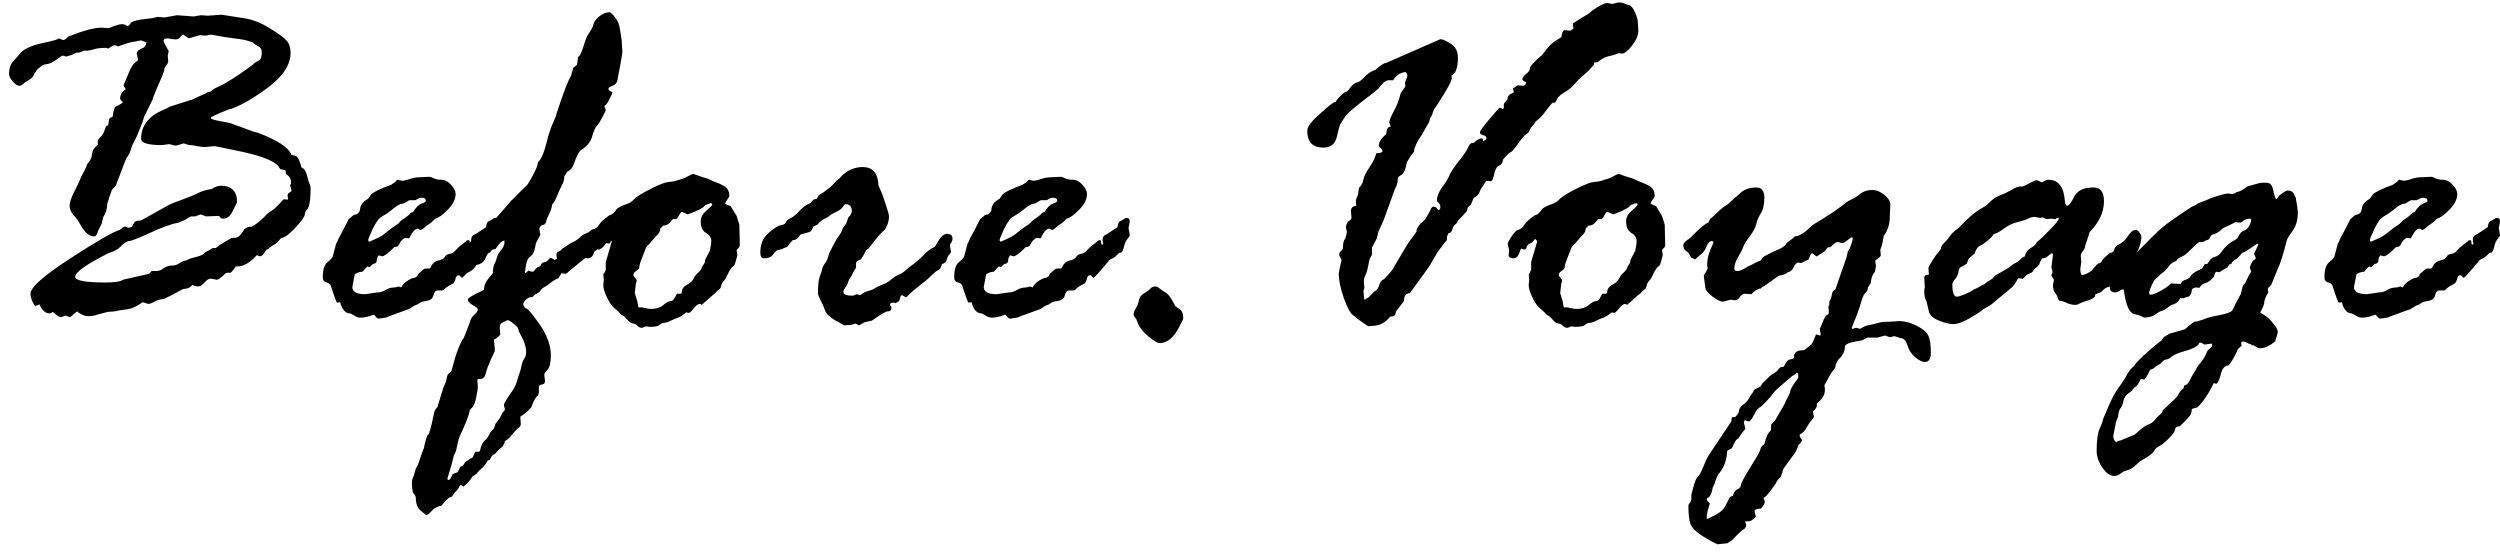 <svg width="143" height="32" viewBox="0 0 143 32" fill="none" xmlns="http://www.w3.org/2000/svg">
<path d="M13.533 15.245H13.477C13.477 15.283 13.384 15.402 13.198 15.602H12.988L12.905 15.63C12.663 15.877 12.49 16.001 12.388 16.001L12.109 15.944H12.053C11.932 15.944 11.811 16.02 11.69 16.172C11.569 16.315 11.438 16.386 11.299 16.386C11.243 16.386 11.14 16.358 10.991 16.3C10.88 16.453 10.707 16.529 10.475 16.529L9.706 16.942C9.613 16.98 9.534 17.018 9.469 17.056C9.413 17.094 9.325 17.118 9.204 17.128C9.083 17.137 8.952 17.185 8.813 17.27C8.673 17.346 8.561 17.384 8.477 17.384L8.156 17.285C7.849 17.522 7.537 17.66 7.22 17.698C6.913 17.736 6.69 17.774 6.55 17.812L6.159 17.841L5.558 17.998C5.419 18.055 5.256 18.083 5.07 18.083C4.837 18.083 4.618 17.993 4.413 17.812C4.301 17.888 4.185 17.988 4.064 18.112L3.98 18.14C3.962 18.14 3.924 18.126 3.869 18.098C3.813 18.069 3.766 18.055 3.729 18.055C3.71 18.055 3.673 18.069 3.617 18.098C3.571 18.126 3.519 18.14 3.463 18.14C3.398 18.14 3.249 18.04 3.017 17.841C2.951 17.898 2.891 17.926 2.835 17.926C2.593 17.926 2.402 17.755 2.262 17.413L2.025 17.498C1.988 17.498 1.932 17.418 1.857 17.256C1.783 17.085 1.746 16.933 1.746 16.8C1.746 16.438 2.5 15.768 4.008 14.789C5.517 13.81 6.462 13.263 6.843 13.149L6.983 13.049C7.039 12.992 7.099 12.963 7.165 12.963C7.183 12.963 7.23 12.982 7.304 13.021H7.388C7.5 13.021 7.579 12.954 7.625 12.821C7.672 12.688 7.784 12.621 7.961 12.621L8.1 12.593L9.678 11.708C9.753 11.67 10.009 11.571 10.447 11.409C10.884 11.247 11.182 11.124 11.34 11.038C11.508 10.943 11.764 10.867 12.109 10.81L12.248 10.724C12.397 10.658 12.523 10.625 12.625 10.625C13.249 10.625 13.561 10.938 13.561 11.566L13.338 12.022C13.198 12.345 13.007 12.507 12.765 12.507C12.691 12.507 12.635 12.483 12.597 12.436C12.56 12.379 12.528 12.35 12.5 12.35L11.787 12.379L11.48 12.265C11.471 12.274 11.364 12.312 11.159 12.379H10.935C10.898 12.379 10.773 12.45 10.558 12.593L10.195 12.735C9.795 12.811 9.245 13.011 8.547 13.334C7.849 13.658 7.444 13.81 7.332 13.791C7.155 13.867 7.006 13.976 6.885 14.119C6.764 14.252 6.531 14.375 6.187 14.489C4.93 15.126 4.301 15.573 4.301 15.83C4.301 16.049 4.879 16.158 6.033 16.158C6.573 16.158 6.908 16.106 7.039 16.001L8.533 15.659L8.673 15.502H8.966C9.087 15.502 9.218 15.45 9.357 15.345C9.497 15.241 9.669 15.188 9.874 15.188C10.004 15.188 10.13 15.145 10.251 15.06C10.381 14.974 10.489 14.927 10.572 14.917C10.656 14.898 10.726 14.87 10.782 14.832C10.847 14.794 11.005 14.746 11.257 14.689C11.508 14.623 11.666 14.537 11.732 14.432L11.899 14.347C11.955 14.309 12.043 14.256 12.164 14.19H12.332C12.351 14.19 12.439 14.123 12.597 13.99L13.254 13.605H13.421C13.608 13.605 13.789 13.444 13.966 13.12C14.078 13.016 14.222 12.963 14.399 12.963C14.669 12.83 14.972 12.578 15.307 12.208L15.684 11.951C15.907 11.742 16.08 11.566 16.201 11.423C16.219 11.423 16.229 11.414 16.229 11.395L16.452 11.423L16.48 11.338C16.48 11.319 16.471 11.285 16.452 11.238V11.181C16.452 11.105 16.489 11.048 16.564 11.01C16.638 10.972 16.675 10.934 16.675 10.896L16.592 10.596C16.629 10.558 16.648 10.501 16.648 10.425C16.648 10.235 16.555 10.078 16.368 9.954L16.34 9.869V9.755C16.247 9.717 16.14 9.688 16.019 9.669C15.945 9.46 15.698 9.27 15.279 9.099C14.869 8.927 14.264 8.761 13.463 8.599L12.276 8.357L11.704 8.414C11.61 8.414 11.471 8.395 11.285 8.357C11.108 8.319 10.977 8.3 10.893 8.3C10.81 8.3 10.679 8.267 10.502 8.2C10.251 8.286 10.088 8.329 10.014 8.329L9.678 8.243L9.273 8.3C8.473 8.3 8.072 8.181 8.072 7.943C8.072 7.192 8.501 6.636 9.357 6.275C9.469 6.237 9.585 6.18 9.706 6.104L10.824 5.747C10.917 5.728 11.047 5.676 11.215 5.59C11.392 5.505 11.555 5.433 11.704 5.376L11.899 5.262L12.053 5.234C12.127 5.139 12.281 5.044 12.514 4.949C12.756 4.844 13.142 4.616 13.673 4.264C14.204 3.903 14.502 3.679 14.567 3.594C14.623 3.556 14.702 3.513 14.804 3.465C14.916 3.418 14.972 3.256 14.972 2.981C14.972 2.8 14.874 2.672 14.678 2.596L14.511 2.481C14.492 2.443 14.446 2.415 14.371 2.396C14.306 2.377 14.231 2.353 14.148 2.325C14.073 2.287 13.654 2.22 12.891 2.125L12.081 1.982L11.759 2.039L11.424 2.011L10.796 2.196L10.53 2.011C10.53 1.992 10.512 1.982 10.475 1.982C10.437 1.982 10.381 2.03 10.307 2.125C10.232 2.21 10.153 2.253 10.069 2.253C9.921 2.253 9.772 2.234 9.623 2.196H9.567C9.427 2.196 9.357 2.244 9.357 2.339C9.357 2.396 9.455 2.591 9.651 2.924L9.595 3.18L9.623 3.508C9.623 3.584 9.553 3.708 9.413 3.879L9.385 4.064C9.329 4.236 9.208 4.526 9.022 4.934C8.845 5.343 8.747 5.595 8.729 5.69L8.24 6.688L8.156 6.974C7.942 7.535 7.788 7.896 7.695 8.058C7.602 8.219 7.532 8.386 7.486 8.557C7.439 8.728 7.351 8.894 7.22 9.056L6.62 10.625C6.573 10.691 6.503 10.762 6.41 10.838C6.308 11.095 6.215 11.376 6.131 11.68C6.131 11.956 6.052 12.208 5.894 12.436L5.838 12.707C5.838 12.745 5.8 12.835 5.726 12.978C5.652 13.111 5.596 13.234 5.558 13.348C5.521 13.463 5.465 13.52 5.391 13.52C5.121 13.52 4.879 13.334 4.665 12.963C4.45 12.583 4.301 12.369 4.218 12.322C4.059 12.132 3.98 11.946 3.98 11.765C3.98 11.594 4.064 11.338 4.232 10.995C4.409 10.653 4.52 10.42 4.567 10.297C4.613 10.173 4.674 10.045 4.748 9.912C4.832 9.769 4.893 9.645 4.93 9.541C4.967 9.427 5.004 9.351 5.042 9.313C5.172 9.179 5.247 9.013 5.265 8.813C5.284 8.604 5.4 8.424 5.614 8.271C5.596 8.224 5.586 8.172 5.586 8.115C5.586 8.039 5.642 7.943 5.754 7.829C5.866 7.715 5.936 7.606 5.963 7.501C6.001 7.387 6.038 7.292 6.075 7.216L6.187 7.159C6.206 7.083 6.219 6.993 6.229 6.888C6.238 6.774 6.308 6.707 6.438 6.688C6.485 6.308 6.559 6.104 6.662 6.075C6.773 6.037 6.899 5.961 7.039 5.847C6.927 5.761 6.871 5.69 6.871 5.633C6.871 5.424 6.978 5.248 7.192 5.105C7.174 5.058 7.146 5.015 7.109 4.977C7.081 4.93 7.067 4.896 7.067 4.877L7.402 4.079C7.504 3.812 7.663 3.603 7.877 3.451H7.905L7.821 3.066C7.821 2.933 7.961 2.814 8.24 2.71C8.342 2.596 8.384 2.491 8.366 2.396H8.296L8.072 2.31L7.458 2.424C7.29 2.462 7.057 2.538 6.76 2.653L6.592 2.596H6.522C6.485 2.596 6.41 2.634 6.299 2.71L6.187 2.781C6.131 2.752 6.075 2.738 6.019 2.738C5.74 2.738 5.503 2.771 5.307 2.838C5.121 2.895 4.958 2.914 4.818 2.895C4.762 2.924 4.665 2.962 4.525 3.009H4.385C4.367 3.009 4.32 3.033 4.246 3.08C4.18 3.118 4.027 3.171 3.785 3.237C3.673 3.199 3.608 3.18 3.589 3.18C3.552 3.18 3.426 3.261 3.212 3.423C2.998 3.575 2.826 3.656 2.695 3.665C2.565 3.675 2.463 3.708 2.388 3.765C2.323 3.822 2.234 3.893 2.123 3.979L1.955 4.236C1.918 4.369 1.815 4.483 1.648 4.578C1.49 4.663 1.378 4.739 1.313 4.806C1.248 4.873 1.182 4.906 1.117 4.906C1.005 4.906 0.875 4.825 0.726 4.663C0.586 4.492 0.517 4.35 0.517 4.236C0.517 3.922 0.596 3.679 0.754 3.508C0.922 3.328 1.085 3.142 1.243 2.952C1.522 2.733 1.913 2.572 2.416 2.467C2.928 2.363 3.231 2.282 3.324 2.225C3.324 2.206 3.333 2.196 3.352 2.196L3.589 2.282C3.645 2.32 3.747 2.258 3.896 2.096C4.753 1.754 5.382 1.583 5.782 1.583H5.838L6.215 1.611L6.508 1.497C6.713 1.421 6.867 1.383 6.969 1.383C7.081 1.383 7.155 1.402 7.192 1.44C7.23 1.469 7.267 1.483 7.304 1.483C7.36 1.483 7.425 1.417 7.5 1.283C7.677 1.188 7.919 1.127 8.226 1.098C8.543 1.07 8.799 1.027 8.994 0.97H9.078L9.413 0.998L10.125 0.87L11.075 0.941L11.508 0.87L11.871 0.898L12.681 0.841L13.952 1.041C14.427 1.108 14.916 1.298 15.419 1.611C15.921 1.916 16.247 2.153 16.396 2.325C16.545 2.486 16.62 2.724 16.62 3.038C16.62 3.722 16.159 4.402 15.237 5.077C14.315 5.742 13.584 6.142 13.044 6.275C12.383 6.532 12.053 6.688 12.053 6.746C12.053 6.803 12.234 6.864 12.597 6.931C12.96 6.988 13.193 7.04 13.296 7.088C13.398 7.135 13.487 7.169 13.561 7.188C13.636 7.207 13.817 7.273 14.106 7.387C14.394 7.501 14.604 7.568 14.734 7.587C15.851 8.005 16.499 8.428 16.675 8.856C16.703 8.866 16.778 8.885 16.899 8.913C17.02 8.932 17.136 9.156 17.248 9.584C17.406 9.612 17.532 9.845 17.625 10.282L17.681 10.453C17.737 10.568 17.765 10.667 17.765 10.753C17.765 11.514 17.681 11.941 17.514 12.036C17.476 12.075 17.448 12.16 17.43 12.293C17.411 12.417 17.23 12.664 16.885 13.035C16.55 13.396 16.294 13.586 16.117 13.605C16.07 13.624 15.991 13.705 15.88 13.848L15.74 13.962C15.591 14.038 15.488 14.104 15.432 14.161C15.386 14.218 15.339 14.252 15.293 14.261C15.246 14.271 15.186 14.342 15.111 14.475C15.037 14.599 14.948 14.661 14.846 14.661C14.827 14.642 14.781 14.623 14.706 14.604H14.678C14.306 15.031 13.924 15.245 13.533 15.245Z" fill="black"/>
<path d="M19.944 12.536L20.237 12.293C20.46 12.274 20.581 12.155 20.6 11.937C20.619 11.718 20.772 11.528 21.061 11.366L21.229 11.124C21.368 10.981 21.75 10.796 22.374 10.568C22.532 10.473 22.639 10.387 22.695 10.311C22.714 10.292 22.732 10.282 22.751 10.282L22.974 10.339C23.095 10.339 23.249 10.306 23.435 10.239C23.631 10.173 23.817 10.14 23.994 10.14L24.58 10.111C24.618 10.111 24.692 10.14 24.804 10.197C24.925 10.254 25.069 10.282 25.237 10.282C25.442 10.282 25.628 10.377 25.796 10.568C25.972 10.758 26.061 10.934 26.061 11.095C26.061 11.39 25.912 11.689 25.614 11.994C25.316 12.298 25.078 12.469 24.902 12.507C24.743 12.669 24.622 12.773 24.538 12.821C24.455 12.859 24.366 12.925 24.273 13.021C24.189 13.106 24.119 13.149 24.064 13.149C24.026 13.149 23.998 13.139 23.98 13.12C23.961 13.092 23.933 13.078 23.896 13.078C23.747 13.078 23.584 13.263 23.407 13.634L23.156 13.605C22.998 13.71 22.895 13.824 22.849 13.947C22.802 14.071 22.704 14.133 22.555 14.133C22.211 14.485 21.978 14.661 21.857 14.661C21.838 14.661 21.773 14.642 21.662 14.604C21.587 14.698 21.55 14.798 21.55 14.903C21.55 15.017 21.475 15.084 21.326 15.103L21.145 15.274L21.005 15.245L20.726 15.545C20.586 15.545 20.442 15.592 20.293 15.687C20.274 15.801 20.246 15.949 20.209 16.129C20.172 16.3 20.153 16.396 20.153 16.415C20.153 16.69 20.4 16.828 20.893 16.828L21.564 16.728C21.741 16.728 21.904 16.681 22.052 16.586C22.211 16.491 22.378 16.443 22.555 16.443C22.611 16.443 22.695 16.424 22.807 16.386L22.946 16.443C23.012 16.3 23.133 16.172 23.309 16.058C23.486 15.944 23.626 15.887 23.729 15.887L23.868 15.801C23.905 15.687 23.961 15.611 24.036 15.573L24.148 15.473C24.222 15.397 24.292 15.359 24.357 15.359H24.552L24.608 15.331C24.72 15.084 24.874 14.941 25.069 14.903C25.274 14.855 25.4 14.784 25.446 14.689C25.502 14.594 25.595 14.537 25.726 14.518C25.856 14.499 25.963 14.437 26.047 14.332C26.14 14.218 26.252 14.114 26.382 14.019C26.512 13.924 26.601 13.852 26.647 13.805C26.703 13.757 26.75 13.733 26.787 13.733C26.843 13.733 26.871 13.776 26.871 13.862C26.871 13.947 26.89 13.99 26.927 13.99C26.964 13.99 26.983 13.971 26.983 13.933C26.983 13.895 26.973 13.848 26.955 13.791V13.691C26.955 13.548 27.029 13.453 27.178 13.405L27.807 12.992C27.825 12.792 27.876 12.678 27.96 12.65C28.053 12.612 28.123 12.574 28.17 12.536C28.216 12.488 28.267 12.464 28.323 12.464C28.444 12.464 28.505 12.536 28.505 12.678L28.435 13.049L28.505 13.434C28.505 13.491 28.458 13.572 28.365 13.677C28.282 13.772 28.216 13.924 28.17 14.133C28.123 14.332 28.063 14.442 27.988 14.461H27.904C27.737 14.642 27.602 14.751 27.499 14.789C27.406 14.817 27.332 14.874 27.276 14.96L26.801 15.516C26.708 15.611 26.629 15.697 26.564 15.773C26.498 15.849 26.447 15.887 26.41 15.887L26.298 15.773C26.298 15.754 26.28 15.744 26.242 15.744C26.149 15.744 26.089 15.801 26.061 15.915C26.042 16.03 25.996 16.129 25.921 16.215C25.642 16.348 25.46 16.472 25.377 16.586L25.293 16.614H25.041C24.92 16.614 24.837 16.709 24.79 16.899C24.743 17.08 24.608 17.185 24.385 17.213C24.171 17.242 24.017 17.299 23.924 17.384C23.905 17.403 23.863 17.422 23.798 17.441C23.733 17.46 23.603 17.537 23.407 17.67L22.234 18.098C22.141 18.145 22.081 18.169 22.052 18.169L21.662 18.226C21.606 18.226 21.55 18.188 21.494 18.112C21.438 18.036 21.401 17.998 21.382 17.998L21.131 18.083C20.945 18.14 20.768 18.169 20.6 18.169C20.507 18.169 20.404 18.136 20.293 18.069C20.181 18.002 20.093 17.955 20.027 17.926C19.757 17.926 19.567 17.712 19.455 17.285L19.287 17.313C19.25 17.313 19.124 16.976 18.91 16.3C18.854 16.224 18.766 16.172 18.645 16.144C18.524 16.106 18.463 16.011 18.463 15.858C18.463 15.431 18.552 15.145 18.729 15.003C18.915 14.851 19.017 14.737 19.036 14.661L19.231 13.919C19.269 13.89 19.315 13.795 19.371 13.634L19.692 13.035C19.73 12.968 19.813 12.802 19.944 12.536ZM22.89 11.68L22.723 11.765C22.686 11.784 22.574 11.87 22.388 12.022C22.211 12.165 22.034 12.284 21.857 12.379C21.689 12.464 21.512 12.697 21.326 13.078C21.149 13.458 21.061 13.677 21.061 13.733C21.061 13.791 21.089 13.819 21.145 13.819L21.62 13.605C21.797 13.52 21.959 13.41 22.108 13.277C22.267 13.144 22.49 12.982 22.779 12.792L22.89 12.678C22.909 12.64 22.993 12.574 23.142 12.479C23.3 12.374 23.417 12.274 23.491 12.179L23.631 12.122C23.789 11.865 23.947 11.708 24.106 11.651C24.273 11.594 24.357 11.537 24.357 11.48C24.357 11.366 24.268 11.309 24.092 11.309C24.017 11.309 23.905 11.357 23.756 11.452H23.435C23.398 11.452 23.296 11.509 23.128 11.623L22.89 11.68Z" fill="black"/>
<path d="M25.363 22.162L25.502 21.848L25.586 21.492C25.586 21.454 25.633 21.397 25.726 21.32C25.809 21.244 25.851 21.178 25.851 21.121C26.075 20.237 26.303 19.633 26.536 19.31L26.871 18.454C26.908 18.264 26.997 18.112 27.136 17.998C27.267 17.884 27.332 17.784 27.332 17.698C27.332 17.641 27.239 17.56 27.052 17.456C26.857 17.342 26.759 17.237 26.759 17.142C26.759 17.047 27.066 16.861 27.681 16.586C27.681 16.32 27.821 16.039 28.1 15.744C28.165 15.687 28.198 15.621 28.198 15.545C28.198 15.316 28.244 15.131 28.337 14.989L28.449 14.661C28.486 14.546 28.561 14.423 28.672 14.29C28.794 14.147 28.854 14.009 28.854 13.876V13.762C28.733 13.752 28.561 13.914 28.337 14.247C28.105 14.247 27.914 14.423 27.765 14.775C27.69 14.974 27.518 15.103 27.248 15.16C27.127 15.388 26.927 15.545 26.647 15.63C26.452 15.507 26.354 15.402 26.354 15.316L26.48 14.432C26.48 14.233 26.955 13.733 27.904 12.935C27.96 12.935 28.142 12.754 28.449 12.393L29.217 11.509C29.636 11.081 29.953 10.767 30.167 10.568C30.567 9.921 30.767 9.493 30.767 9.284C30.954 9.113 31.112 8.761 31.242 8.229C31.382 7.687 31.508 7.297 31.619 7.059C31.74 6.812 31.81 6.631 31.829 6.517C32.201 5.367 32.476 4.644 32.653 4.35L32.793 3.879L33.002 3.708C33.021 3.66 33.039 3.513 33.058 3.266C33.16 3.228 33.267 3.019 33.379 2.638C33.491 2.258 33.603 1.997 33.714 1.854C33.826 1.711 33.901 1.564 33.938 1.412C33.975 1.25 34.087 1.093 34.273 0.941C34.468 0.78 34.664 0.699 34.86 0.699C34.925 0.699 35.032 0.799 35.181 0.998C35.339 1.188 35.432 1.412 35.46 1.669C35.497 1.916 35.525 2.087 35.544 2.182C35.562 2.268 35.572 2.386 35.572 2.538L35.6 2.952C35.6 3.028 35.562 3.271 35.488 3.679C35.414 4.088 35.358 4.383 35.32 4.564C35.292 4.735 35.199 4.849 35.041 4.906C34.883 4.963 34.804 5.02 34.804 5.077C34.804 5.134 34.841 5.182 34.915 5.22C34.99 5.248 35.027 5.272 35.027 5.291C35.027 5.329 34.971 5.457 34.86 5.676C34.757 5.885 34.659 6.018 34.566 6.075C34.622 6.189 34.65 6.256 34.65 6.275C34.65 6.322 34.58 6.475 34.441 6.731C34.31 6.978 34.203 7.145 34.119 7.23C34.036 7.316 33.952 7.511 33.868 7.815C33.784 8.119 33.57 8.376 33.225 8.585C33.095 8.718 32.979 8.937 32.876 9.241C32.783 9.545 32.644 9.736 32.457 9.812L32.276 10.083V10.14C32.276 10.282 32.229 10.439 32.136 10.61C32.043 10.781 31.95 10.986 31.857 11.223C31.764 11.452 31.675 11.604 31.591 11.68C31.554 11.899 31.489 12.098 31.396 12.279C31.303 12.45 31.247 12.602 31.228 12.735L31.131 12.849C30.944 12.878 30.851 12.968 30.851 13.12L30.907 13.434C30.907 13.444 30.823 13.6 30.656 13.905L30.6 14.19C30.553 14.428 30.465 14.589 30.334 14.675C30.204 14.751 30.12 14.927 30.083 15.202L30.027 15.545C30.027 15.564 30.037 15.592 30.055 15.63C30.074 15.63 30.13 15.578 30.223 15.473C30.353 15.521 30.428 15.545 30.446 15.545C30.502 15.545 30.553 15.507 30.6 15.431C30.656 15.345 30.739 15.283 30.851 15.245L30.907 15.217C30.954 15.084 31.023 15.012 31.117 15.003C31.21 14.993 31.289 14.95 31.354 14.874C31.419 14.789 31.47 14.746 31.508 14.746C31.526 14.746 31.591 14.784 31.703 14.86H31.731L31.857 14.803L31.829 14.575C31.829 14.48 31.871 14.418 31.955 14.389C32.038 14.361 32.099 14.313 32.136 14.247L32.653 13.905C32.876 13.81 33.039 13.71 33.142 13.605C33.253 13.491 33.37 13.41 33.491 13.363C33.621 13.315 33.719 13.258 33.784 13.192C33.859 13.116 34.017 13.068 34.259 13.049C34.529 12.811 34.739 12.65 34.888 12.564L34.999 12.407C35.018 12.388 35.055 12.369 35.111 12.35C35.167 12.331 35.237 12.274 35.32 12.179C35.414 12.084 35.497 12.036 35.572 12.036C35.758 12.036 35.851 12.132 35.851 12.322C35.851 12.635 35.712 12.887 35.432 13.078L35.404 13.12C35.358 13.501 35.241 13.691 35.055 13.691C35.018 13.691 34.953 13.772 34.86 13.933C34.757 13.914 34.697 13.905 34.678 13.905C34.603 14.019 34.51 14.123 34.399 14.218H34.315C34.166 14.218 33.565 14.661 32.513 15.545C32.457 15.602 32.411 15.64 32.374 15.659L32.108 15.63C32.108 15.649 32.052 15.744 31.941 15.915C31.801 15.963 31.647 16.053 31.48 16.186C31.312 16.32 31.186 16.405 31.103 16.443C31.028 16.481 30.958 16.548 30.893 16.643C30.828 16.728 30.739 16.79 30.628 16.828L30.446 16.999H30.362C30.288 16.999 30.195 17.047 30.083 17.142C29.981 17.237 29.93 17.327 29.93 17.413C29.93 17.451 29.971 17.527 30.055 17.641C30.13 17.584 30.39 17.874 30.837 18.511C31.284 19.139 31.508 19.742 31.508 20.322C31.508 20.75 31.442 21.026 31.312 21.149C31.191 21.282 31.131 21.378 31.131 21.435C31.131 21.473 31.145 21.582 31.172 21.763V21.82C31.172 21.915 31.117 21.972 31.005 21.991C30.902 22.01 30.842 22.048 30.823 22.105V22.461L30.767 22.633C30.646 22.699 30.521 22.922 30.39 23.303C30.111 23.598 29.911 23.764 29.79 23.802L29.762 23.859L29.79 24.244C29.79 24.339 29.748 24.415 29.664 24.472C29.58 24.529 29.464 24.648 29.315 24.829C29.175 25.019 29.031 25.152 28.882 25.228C28.845 25.409 28.77 25.537 28.659 25.613C28.556 25.689 28.449 25.799 28.337 25.941L28.253 25.998C28.17 26.017 28.091 26.122 28.016 26.312L27.904 26.34C27.774 26.569 27.644 26.73 27.513 26.825C27.392 26.93 27.304 27.025 27.248 27.111L27.024 27.253C26.941 27.424 26.768 27.619 26.508 27.838C26.489 27.838 26.452 27.809 26.396 27.752H26.354C26.317 27.752 26.284 27.79 26.256 27.866C26.228 27.942 26.177 28.014 26.103 28.08C26.028 28.147 25.954 28.242 25.879 28.366L25.823 28.423C25.702 28.423 25.512 28.589 25.251 28.922C25.074 28.96 24.92 29.026 24.79 29.121C24.594 29.35 24.459 29.464 24.385 29.464C24.376 29.464 24.273 29.383 24.078 29.221C23.882 29.069 23.784 28.822 23.784 28.48C23.784 28.394 23.729 28.294 23.617 28.18C23.598 28.076 23.579 27.923 23.561 27.724V27.595C23.561 27.481 23.598 27.348 23.673 27.196L23.756 26.897C23.775 26.821 23.803 26.759 23.84 26.711C23.877 26.664 23.933 26.526 24.008 26.298C24.073 26.079 24.152 25.86 24.245 25.642L24.273 25.499C24.376 25.043 24.459 24.819 24.525 24.829C24.58 24.686 24.636 24.496 24.692 24.258C24.748 24.021 24.79 23.826 24.818 23.674C24.837 23.521 24.902 23.398 25.013 23.303L25.363 22.162ZM28.253 19.424L28.309 20.037C28.309 20.075 28.23 20.256 28.072 20.579C27.923 20.912 27.825 21.178 27.779 21.378C27.732 21.577 27.63 21.677 27.471 21.677H27.332C27.313 21.715 27.304 21.753 27.304 21.791L27.332 22.105C27.332 22.229 27.299 22.447 27.234 22.761C27.169 23.075 27.076 23.274 26.955 23.36L26.871 23.46C26.852 23.602 26.782 23.826 26.661 24.13C26.531 24.444 26.424 24.686 26.34 24.857C26.256 25.038 26.191 25.257 26.145 25.513C26.098 25.779 26.038 25.951 25.963 26.027C25.907 26.293 25.851 26.512 25.796 26.683C25.74 26.863 25.67 27.101 25.586 27.396C25.605 27.434 25.633 27.453 25.67 27.453C25.726 27.453 25.796 27.348 25.879 27.139C25.916 27.101 25.982 27.073 26.075 27.053C26.159 27.044 26.233 26.944 26.298 26.754L26.326 26.697C26.429 26.678 26.503 26.621 26.55 26.526C26.596 26.44 26.647 26.388 26.703 26.369C26.759 26.35 26.824 26.302 26.899 26.226L26.997 26.198C27.034 26.179 27.066 26.127 27.094 26.041C27.122 25.955 27.155 25.889 27.192 25.841H27.388L27.444 25.813C27.518 25.509 27.606 25.309 27.709 25.214C27.821 25.128 27.904 25.024 27.96 24.9C28.016 24.776 28.081 24.681 28.156 24.615C28.24 24.548 28.3 24.425 28.337 24.244C28.505 24.044 28.612 23.887 28.659 23.773C28.705 23.659 28.77 23.564 28.854 23.488L28.882 23.388L28.826 23.217V23.16C28.826 23.084 28.933 22.894 29.147 22.59C29.371 22.285 29.511 22.029 29.566 21.82C29.622 21.62 29.673 21.458 29.72 21.335C29.767 21.211 29.804 21.069 29.832 20.907C29.86 20.755 29.911 20.627 29.985 20.522C30.06 20.427 30.097 20.294 30.097 20.123C30.097 19.828 29.967 19.457 29.706 19.01C29.687 18.991 29.669 18.934 29.65 18.839C29.631 18.744 29.538 18.635 29.371 18.511C29.212 18.378 29.096 18.311 29.022 18.311L28.91 18.368C28.891 18.387 28.831 18.416 28.728 18.454C28.635 18.492 28.589 18.582 28.589 18.725V18.782L28.617 19.096C28.617 19.181 28.496 19.291 28.253 19.424Z" fill="black"/>
<path d="M40.795 16.857L40.139 17.441C40.102 17.403 40.064 17.384 40.027 17.384C39.934 17.384 39.818 17.47 39.678 17.641C39.548 17.812 39.455 17.898 39.399 17.898L39.259 17.869C39.026 18.05 38.859 18.154 38.756 18.183C38.654 18.212 38.528 18.264 38.379 18.34C38.239 18.416 38.109 18.459 37.988 18.468C37.876 18.478 37.783 18.52 37.709 18.597C37.634 18.663 37.453 18.696 37.164 18.696L36.941 18.668C36.819 18.725 36.74 18.753 36.703 18.753C36.629 18.753 36.55 18.715 36.466 18.639C36.382 18.554 36.289 18.506 36.186 18.497C36.093 18.487 35.995 18.421 35.893 18.297C35.791 18.174 35.693 18.088 35.6 18.04C35.516 17.993 35.446 17.926 35.39 17.841L35.195 17.67C35.036 17.555 34.883 17.346 34.734 17.042C34.585 16.738 34.51 16.5 34.51 16.329V16.272L34.538 16.001L34.51 15.687C34.548 15.649 34.594 15.569 34.65 15.445V14.989L34.985 13.848C35.004 13.8 34.967 13.738 34.873 13.662C34.78 13.805 34.687 13.89 34.594 13.919C34.501 13.947 34.436 14.014 34.399 14.119C34.371 14.223 34.319 14.275 34.245 14.275L34.078 14.218C34.059 14.237 34.017 14.337 33.952 14.518C33.887 14.689 33.775 14.775 33.617 14.775C33.449 14.775 33.365 14.708 33.365 14.575L33.393 14.318L33.309 13.962C33.309 13.886 33.384 13.738 33.533 13.52C33.682 13.291 33.817 13.163 33.938 13.135C34.068 13.097 34.175 13.006 34.259 12.864C34.352 12.711 34.548 12.531 34.846 12.322C35.013 12.284 35.157 12.16 35.279 11.951C35.409 11.846 35.577 11.761 35.781 11.694C35.995 11.628 36.154 11.533 36.256 11.409C36.368 11.276 36.684 11.076 37.206 10.81C37.737 10.534 38.123 10.396 38.365 10.396C38.44 10.396 38.542 10.377 38.672 10.339C38.803 10.292 38.924 10.254 39.035 10.225C39.147 10.187 39.264 10.135 39.385 10.068C39.506 9.992 39.603 9.954 39.678 9.954L40.083 10.097C40.381 10.182 40.562 10.244 40.628 10.282C40.646 10.301 40.739 10.344 40.907 10.411C41.084 10.468 41.261 10.549 41.438 10.653C41.624 10.758 41.717 10.953 41.717 11.238C41.559 11.476 41.48 11.604 41.48 11.623C41.48 11.661 41.587 11.718 41.801 11.794C41.875 11.937 41.987 12.122 42.136 12.35L42.29 12.849L42.318 14.019L42.29 14.133C42.187 14.228 42.136 14.29 42.136 14.318L42.178 14.604L42.066 15.003C42.038 15.126 41.992 15.207 41.926 15.245C41.861 15.283 41.819 15.331 41.801 15.388L41.717 15.502C41.698 15.53 41.657 15.616 41.591 15.759C41.535 15.892 41.47 15.996 41.396 16.072C41.321 16.148 41.275 16.239 41.256 16.343C41.237 16.448 41.191 16.524 41.116 16.572C41.042 16.619 40.986 16.671 40.949 16.728C40.921 16.776 40.87 16.819 40.795 16.857ZM36.452 17.227L36.508 17.555L36.535 17.584H36.759L36.829 17.613C37.015 17.651 37.155 17.67 37.248 17.67C37.536 17.67 37.764 17.598 37.932 17.456C38.109 17.304 38.249 17.227 38.351 17.227C38.453 17.227 38.537 17.156 38.602 17.014C38.677 16.871 38.724 16.8 38.742 16.8H38.938L38.994 16.771C38.994 16.552 39.087 16.396 39.273 16.3C39.468 16.206 39.603 16.082 39.678 15.93C39.762 15.768 39.855 15.649 39.957 15.573C40.06 15.488 40.13 15.378 40.167 15.245L40.279 15.074C40.316 15.036 40.334 14.965 40.334 14.86L40.6 14.347C40.656 14.109 40.684 13.924 40.684 13.791C40.684 13.591 40.581 13.434 40.376 13.32C40.181 13.206 40.083 12.982 40.083 12.65C40.083 12.431 40.19 12.231 40.404 12.051C40.628 11.861 40.739 11.746 40.739 11.708C40.739 11.651 40.711 11.623 40.656 11.623C40.628 11.623 40.52 11.661 40.334 11.737C40.269 11.87 39.939 12.046 39.343 12.265C39.147 12.169 39.04 12.122 39.022 12.122C38.966 12.122 38.91 12.179 38.854 12.293C38.798 12.407 38.742 12.488 38.686 12.536H38.505C38.486 12.536 38.426 12.597 38.323 12.721C38.221 12.845 38.09 12.906 37.932 12.906L37.764 13.078C37.774 13.23 37.681 13.386 37.485 13.548L37.332 13.733C37.239 13.848 37.117 13.981 36.968 14.133L36.717 14.775C36.615 15.022 36.563 15.207 36.563 15.331C36.535 15.388 36.47 15.45 36.368 15.516C36.275 15.573 36.228 15.649 36.228 15.744C36.228 15.763 36.261 15.811 36.326 15.887C36.391 15.963 36.424 16.02 36.424 16.058L36.368 16.244L36.312 16.771L36.452 17.227Z" fill="black"/>
<path d="M46.521 11.423L46.731 11.366L46.815 11.181C47.271 10.905 47.597 10.644 47.792 10.396C47.811 10.358 47.853 10.32 47.918 10.282C47.983 10.244 48.053 10.178 48.127 10.083C48.472 9.731 48.882 9.555 49.356 9.555C49.915 9.555 50.213 9.902 50.25 10.596L50.334 10.81C50.409 10.943 50.511 11.214 50.641 11.623C50.781 12.032 50.851 12.284 50.851 12.379C50.851 12.635 50.772 12.892 50.614 13.149C50.483 13.215 50.171 13.572 49.678 14.218L49.538 14.318C49.464 14.489 49.366 14.661 49.245 14.832C49.059 14.898 48.965 14.97 48.965 15.046V15.302C48.965 15.321 48.942 15.359 48.896 15.416C48.858 15.473 48.803 15.583 48.728 15.744L48.616 15.915C48.579 15.954 48.542 16.034 48.505 16.158C48.467 16.272 48.411 16.377 48.337 16.472C48.272 16.567 48.239 16.643 48.239 16.7C48.239 16.843 48.421 16.914 48.784 16.914C48.803 16.914 48.872 16.885 48.993 16.828L49.189 16.885C49.208 16.885 49.254 16.857 49.329 16.8C49.403 16.733 49.515 16.681 49.664 16.643C49.822 16.605 49.957 16.548 50.069 16.472C50.19 16.396 50.33 16.329 50.488 16.272C50.655 16.215 50.814 16.125 50.963 16.001C51.112 15.868 51.256 15.773 51.396 15.716C51.545 15.659 51.68 15.573 51.801 15.459C51.931 15.335 52.075 15.221 52.234 15.117C52.392 15.012 52.643 14.784 52.988 14.432C53.211 14.252 53.365 14.152 53.449 14.133C53.467 14.133 53.546 14.009 53.686 13.762C53.835 13.505 54.003 13.377 54.189 13.377C54.384 13.377 54.482 13.472 54.482 13.662C54.482 13.767 54.436 13.867 54.343 13.962V14.047L54.37 14.275C54.389 14.304 54.398 14.347 54.398 14.404C54.398 14.442 54.361 14.499 54.287 14.575C54.221 14.651 54.175 14.751 54.147 14.874C54.119 14.989 54.031 15.065 53.882 15.103C53.826 15.312 53.751 15.431 53.658 15.459C53.574 15.488 53.453 15.583 53.295 15.744C53.137 15.906 52.913 16.096 52.625 16.315C52.336 16.534 52.136 16.705 52.024 16.828C51.922 16.942 51.852 16.999 51.815 16.999C51.796 16.999 51.759 16.98 51.703 16.942C51.647 16.904 51.61 16.885 51.591 16.885C51.535 16.885 51.498 16.952 51.479 17.085L51.423 17.227C51.303 17.304 51.233 17.342 51.214 17.342L51.13 17.313H51.074C50.963 17.313 50.907 17.356 50.907 17.441L50.991 17.584V17.613C50.991 17.746 50.916 17.812 50.767 17.812C50.665 17.812 50.367 17.988 49.873 18.34L49.468 18.425L49.133 18.611C49.021 18.544 48.952 18.511 48.924 18.511L48.7 18.582L48.295 18.611C48.286 18.611 48.114 18.516 47.778 18.326C47.452 18.136 47.257 17.945 47.192 17.755C47.127 17.565 47.043 17.375 46.94 17.185C46.838 16.985 46.787 16.847 46.787 16.771C46.787 16.315 46.824 15.992 46.898 15.801C46.973 15.602 47.02 15.454 47.038 15.359C47.057 15.264 47.108 15.164 47.192 15.06C47.285 14.946 47.359 14.765 47.415 14.518C47.685 13.966 47.871 13.629 47.974 13.505C48.076 13.382 48.155 13.23 48.211 13.049L48.393 12.792C48.411 12.773 48.439 12.702 48.477 12.578C48.514 12.445 48.56 12.369 48.616 12.35C48.691 12.217 48.728 12.132 48.728 12.094C48.728 11.818 48.607 11.68 48.365 11.68C48.318 11.68 48.267 11.732 48.211 11.837C48.155 11.932 48.025 12.027 47.82 12.122C47.625 12.217 47.504 12.288 47.457 12.336C47.41 12.383 47.308 12.445 47.15 12.521C47.001 12.588 46.87 12.697 46.759 12.849L46.521 12.963C46.447 13.144 46.382 13.244 46.326 13.263C46.27 13.282 46.098 13.329 45.809 13.405C45.791 13.415 45.744 13.472 45.669 13.577C45.595 13.681 45.488 13.733 45.348 13.733C45.236 13.848 45.125 13.981 45.013 14.133C44.976 14.133 44.878 14.171 44.72 14.247L44.44 14.318C44.366 14.375 44.282 14.466 44.189 14.589C44.105 14.713 43.942 14.775 43.7 14.775C43.56 14.775 43.491 14.661 43.491 14.432C43.491 13.966 43.649 13.596 43.965 13.32C44.291 13.044 44.529 12.897 44.678 12.878C44.827 12.859 44.92 12.802 44.957 12.707C44.994 12.612 45.083 12.536 45.222 12.479C45.371 12.412 45.539 12.274 45.725 12.065C45.921 11.846 46.13 11.699 46.354 11.623L46.521 11.423Z" fill="black"/>
<path d="M56.06 12.536L56.354 12.293C56.577 12.274 56.698 12.155 56.717 11.937C56.735 11.718 56.889 11.528 57.178 11.366L57.345 11.124C57.485 10.981 57.867 10.796 58.49 10.568C58.649 10.473 58.756 10.387 58.812 10.311C58.83 10.292 58.849 10.282 58.867 10.282L59.091 10.339C59.212 10.339 59.366 10.306 59.552 10.239C59.747 10.173 59.934 10.14 60.111 10.14L60.697 10.111C60.734 10.111 60.809 10.14 60.921 10.197C61.042 10.254 61.186 10.282 61.353 10.282C61.558 10.282 61.745 10.377 61.912 10.568C62.089 10.758 62.178 10.934 62.178 11.095C62.178 11.39 62.029 11.689 61.731 11.994C61.433 12.298 61.195 12.469 61.018 12.507C60.86 12.669 60.739 12.773 60.655 12.821C60.571 12.859 60.483 12.925 60.39 13.021C60.306 13.106 60.236 13.149 60.18 13.149C60.143 13.149 60.115 13.139 60.096 13.12C60.078 13.092 60.05 13.078 60.013 13.078C59.864 13.078 59.701 13.263 59.524 13.634L59.273 13.605C59.114 13.71 59.012 13.824 58.965 13.947C58.919 14.071 58.821 14.133 58.672 14.133C58.328 14.485 58.095 14.661 57.974 14.661C57.955 14.661 57.89 14.642 57.778 14.604C57.704 14.698 57.666 14.798 57.666 14.903C57.666 15.017 57.592 15.084 57.443 15.103L57.261 15.274L57.122 15.245L56.842 15.545C56.703 15.545 56.558 15.592 56.41 15.687C56.391 15.801 56.363 15.949 56.326 16.129C56.288 16.3 56.27 16.396 56.27 16.415C56.27 16.69 56.517 16.828 57.01 16.828L57.68 16.728C57.857 16.728 58.02 16.681 58.169 16.586C58.328 16.491 58.495 16.443 58.672 16.443C58.728 16.443 58.812 16.424 58.923 16.386L59.063 16.443C59.128 16.3 59.249 16.172 59.426 16.058C59.603 15.944 59.743 15.887 59.845 15.887L59.985 15.801C60.022 15.687 60.078 15.611 60.152 15.573L60.264 15.473C60.339 15.397 60.408 15.359 60.474 15.359H60.669L60.725 15.331C60.837 15.084 60.99 14.941 61.186 14.903C61.391 14.855 61.516 14.784 61.563 14.689C61.619 14.594 61.712 14.537 61.842 14.518C61.973 14.499 62.08 14.437 62.163 14.332C62.257 14.218 62.368 14.114 62.499 14.019C62.629 13.924 62.718 13.852 62.764 13.805C62.82 13.757 62.867 13.733 62.904 13.733C62.96 13.733 62.987 13.776 62.987 13.862C62.987 13.947 63.006 13.99 63.043 13.99C63.081 13.99 63.099 13.971 63.099 13.933C63.099 13.895 63.09 13.848 63.071 13.791V13.691C63.071 13.548 63.146 13.453 63.295 13.405L63.923 12.992C63.942 12.792 63.993 12.678 64.077 12.65C64.17 12.612 64.24 12.574 64.286 12.536C64.333 12.488 64.384 12.464 64.44 12.464C64.561 12.464 64.622 12.536 64.622 12.678L64.552 13.049L64.622 13.434C64.622 13.491 64.575 13.572 64.482 13.677C64.398 13.772 64.333 13.924 64.286 14.133C64.24 14.332 64.179 14.442 64.105 14.461H64.021C63.853 14.642 63.718 14.751 63.616 14.789C63.523 14.817 63.448 14.874 63.393 14.96L62.918 15.516C62.825 15.611 62.745 15.697 62.68 15.773C62.615 15.849 62.564 15.887 62.527 15.887L62.415 15.773C62.415 15.754 62.396 15.744 62.359 15.744C62.266 15.744 62.205 15.801 62.178 15.915C62.159 16.03 62.112 16.129 62.038 16.215C61.758 16.348 61.577 16.472 61.493 16.586L61.409 16.614H61.158C61.037 16.614 60.953 16.709 60.907 16.899C60.86 17.08 60.725 17.185 60.502 17.213C60.287 17.242 60.134 17.299 60.041 17.384C60.022 17.403 59.98 17.422 59.915 17.441C59.85 17.46 59.719 17.537 59.524 17.67L58.351 18.098C58.258 18.145 58.197 18.169 58.169 18.169L57.778 18.226C57.722 18.226 57.666 18.188 57.611 18.112C57.555 18.036 57.517 17.998 57.499 17.998L57.247 18.083C57.061 18.14 56.884 18.169 56.717 18.169C56.624 18.169 56.521 18.136 56.41 18.069C56.298 18.002 56.209 17.955 56.144 17.926C55.874 17.926 55.683 17.712 55.572 17.285L55.404 17.313C55.367 17.313 55.241 16.976 55.027 16.3C54.971 16.224 54.883 16.172 54.761 16.144C54.64 16.106 54.58 16.011 54.58 15.858C54.58 15.431 54.668 15.145 54.845 15.003C55.032 14.851 55.134 14.737 55.153 14.661L55.348 13.919C55.385 13.89 55.432 13.795 55.488 13.634L55.809 13.035C55.846 12.968 55.93 12.802 56.06 12.536ZM59.007 11.68L58.84 11.765C58.802 11.784 58.691 11.87 58.504 12.022C58.328 12.165 58.151 12.284 57.974 12.379C57.806 12.464 57.629 12.697 57.443 13.078C57.266 13.458 57.178 13.677 57.178 13.733C57.178 13.791 57.206 13.819 57.261 13.819L57.736 13.605C57.913 13.52 58.076 13.41 58.225 13.277C58.383 13.144 58.607 12.982 58.895 12.792L59.007 12.678C59.026 12.64 59.11 12.574 59.259 12.479C59.417 12.374 59.533 12.274 59.608 12.179L59.747 12.122C59.906 11.865 60.064 11.708 60.222 11.651C60.39 11.594 60.474 11.537 60.474 11.48C60.474 11.366 60.385 11.309 60.208 11.309C60.134 11.309 60.022 11.357 59.873 11.452H59.552C59.515 11.452 59.412 11.509 59.245 11.623L59.007 11.68Z" fill="black"/>
<path d="M67.219 17.498L67.485 17.698C67.615 17.774 67.68 17.941 67.68 18.197C67.68 18.254 67.657 18.321 67.61 18.397C67.564 18.473 67.522 18.554 67.485 18.639C67.159 19.295 66.777 19.623 66.339 19.623C66.2 19.623 65.981 19.495 65.683 19.238C65.385 18.982 65.194 18.749 65.11 18.54C65.036 18.33 64.971 18.197 64.915 18.14C64.868 18.083 64.845 18.036 64.845 17.998C64.845 17.893 64.882 17.779 64.957 17.655C65.041 17.532 65.101 17.38 65.138 17.199C65.176 17.009 65.273 16.871 65.432 16.785C65.599 16.69 65.72 16.6 65.795 16.515C65.869 16.429 65.967 16.386 66.088 16.386C66.162 16.386 66.237 16.419 66.311 16.486C66.386 16.552 66.488 16.624 66.619 16.7C66.758 16.766 66.898 16.919 67.038 17.156L67.219 17.498Z" fill="black"/>
<path d="M75.529 6.489L75.892 6.161C76.162 5.933 76.335 5.819 76.409 5.819C76.446 5.714 76.609 5.538 76.898 5.291C77.01 5.272 77.121 5.182 77.233 5.02C77.354 4.849 77.48 4.749 77.61 4.72C77.74 4.692 77.885 4.587 78.043 4.407C78.201 4.226 78.42 4.083 78.7 3.979L78.839 3.85C79.053 3.679 79.207 3.594 79.3 3.594L82.359 2.253C82.442 2.215 82.633 2.287 82.931 2.467C83.239 2.638 83.392 2.914 83.392 3.294C83.392 3.884 83.266 4.226 83.015 4.321C83.034 4.359 83.043 4.407 83.043 4.464C83.043 4.578 82.903 4.868 82.624 5.334C82.345 5.79 82.168 6.066 82.093 6.161C82.019 6.256 81.963 6.384 81.926 6.546L81.786 6.803C81.786 6.898 81.73 7.031 81.618 7.202L81.325 7.715C81.064 8.077 80.915 8.395 80.878 8.671C80.878 8.69 80.818 8.771 80.697 8.913L80.473 9.284C80.399 9.693 80.292 9.935 80.152 10.011C80.022 10.078 79.957 10.14 79.957 10.197C79.957 10.415 79.901 10.62 79.789 10.81L79.16 12.55C79.105 12.693 78.998 12.93 78.839 13.263L78.755 13.634L78.476 14.161V14.575L78.378 14.746C78.341 14.803 78.304 14.946 78.267 15.174C78.229 15.393 78.178 15.573 78.113 15.716C78.048 15.849 78.015 15.954 78.015 16.03V16.215L78.043 16.443C78.043 16.481 78.025 16.548 77.987 16.643C78.006 16.747 78.015 16.866 78.015 16.999C78.015 17.056 78.034 17.113 78.071 17.171L78.127 17.085C78.22 17.066 78.313 16.999 78.406 16.885C78.509 16.762 78.602 16.676 78.686 16.629C78.769 16.581 78.839 16.472 78.895 16.3C78.951 16.12 79.039 16.011 79.16 15.973C79.505 15.621 79.696 15.388 79.733 15.274L80.529 13.933L81.018 13.263C81.018 13.054 81.181 12.821 81.507 12.564C81.656 12.326 81.758 12.146 81.814 12.022C81.87 11.889 81.926 11.822 81.982 11.822C82.084 11.822 82.154 11.856 82.191 11.922C82.228 11.979 82.256 12.008 82.275 12.008C82.349 12.008 82.387 11.956 82.387 11.851C82.387 11.718 82.331 11.613 82.219 11.537C82.2 11.537 82.191 11.518 82.191 11.48C82.191 11.243 82.289 10.991 82.484 10.724C82.689 10.449 82.829 10.22 82.903 10.04C82.978 9.85 83.159 9.574 83.448 9.213C83.737 8.851 83.914 8.59 83.979 8.428C84.044 8.257 84.132 8.172 84.244 8.172H84.3C84.477 8.001 84.631 7.915 84.761 7.915C84.798 7.915 84.826 7.972 84.845 8.086C84.966 8.01 85.026 7.953 85.026 7.915C85.026 7.82 84.961 7.758 84.831 7.73C84.71 7.701 84.649 7.644 84.649 7.558C84.649 7.501 84.831 7.254 85.194 6.817C85.557 6.379 85.757 6.161 85.794 6.161C85.832 6.161 85.878 6.189 85.934 6.246L86.018 6.189V5.961C86.018 5.923 86.088 5.833 86.227 5.69C86.227 5.538 86.288 5.433 86.409 5.376C86.53 5.319 86.591 5.281 86.591 5.262L86.535 5.048H86.562C86.684 4.972 86.763 4.915 86.8 4.877L87.135 4.906C87.21 4.906 87.266 4.839 87.303 4.706C87.154 4.659 87.079 4.597 87.079 4.521C87.079 4.445 87.149 4.35 87.289 4.236C87.438 4.121 87.512 4.007 87.512 3.893C87.512 3.789 87.731 3.551 88.169 3.18C88.299 3.028 88.425 2.871 88.546 2.71C88.676 2.538 88.932 2.344 89.314 2.125C89.342 1.887 89.398 1.754 89.481 1.726L89.831 1.754L89.998 1.64L89.97 1.341C90.371 1.074 90.631 0.913 90.752 0.856C90.874 0.789 90.976 0.708 91.06 0.613C91.488 0.318 91.781 0.171 91.939 0.171L92.233 0.228C92.391 0.171 92.526 0.143 92.638 0.143C92.731 0.143 92.805 0.157 92.861 0.185C92.917 0.214 93.015 0.247 93.155 0.285C93.294 0.314 93.415 0.452 93.518 0.699C93.629 0.936 93.685 1.131 93.685 1.283L93.713 1.754C93.713 2.02 93.592 2.306 93.35 2.61C93.117 2.914 92.927 3.066 92.778 3.066L92.596 3.038C92.428 3.114 92.242 3.171 92.037 3.209C91.842 3.247 91.646 3.347 91.451 3.508L91.367 3.565H91.199L91.171 3.622V3.708C91.125 3.746 91.06 3.817 90.976 3.922C90.892 4.026 90.757 4.155 90.571 4.307C90.394 4.449 90.222 4.621 90.054 4.82C89.886 5.01 89.686 5.172 89.454 5.305C89.221 5.429 89.067 5.6 88.993 5.819L88.937 5.876H88.797C88.62 6.085 88.462 6.284 88.322 6.475C88.183 6.655 88.057 6.784 87.945 6.86C87.843 6.936 87.787 6.997 87.778 7.045C87.768 7.083 87.698 7.169 87.568 7.302L87.428 7.587C87.289 7.653 87.126 7.815 86.94 8.072C86.763 8.319 86.656 8.462 86.618 8.5L86.507 8.642L86.283 8.785C86.125 8.947 86.018 9.065 85.962 9.141C85.962 9.322 85.869 9.441 85.683 9.498C85.59 9.584 85.515 9.75 85.459 9.997C85.403 10.244 85.343 10.368 85.278 10.368L85.026 10.339C84.998 10.358 84.947 10.434 84.873 10.568L84.789 10.696C84.733 10.753 84.677 10.853 84.621 10.995C84.575 11.138 84.468 11.243 84.3 11.309C84.188 11.594 84.123 11.737 84.105 11.737L83.965 11.851C83.928 11.975 83.909 12.046 83.909 12.065C83.741 12.265 83.602 12.417 83.49 12.521C83.388 12.616 83.346 12.678 83.364 12.707C83.327 12.764 83.276 12.816 83.211 12.864C83.155 12.911 83.108 13.001 83.071 13.135C83.034 13.258 82.959 13.329 82.847 13.348L82.764 13.548V13.733C82.727 13.762 82.545 13.995 82.219 14.432L81.73 15.274L80.641 16.771C80.417 16.771 80.306 16.923 80.306 17.227L79.984 17.641C79.891 17.736 79.835 17.841 79.817 17.955C79.798 18.059 79.701 18.112 79.524 18.112C79.235 18.463 78.895 18.639 78.504 18.639C78.402 18.639 78.323 18.649 78.267 18.668L77.834 18.368C77.703 18.283 77.615 18.216 77.568 18.169C77.522 18.112 77.489 18.083 77.471 18.083C77.284 17.998 77.089 17.67 76.884 17.099C76.679 16.519 76.577 16.039 76.577 15.659C76.577 15.602 76.628 15.345 76.73 14.889V14.86C76.73 14.841 76.707 14.798 76.66 14.732C76.623 14.665 76.605 14.604 76.605 14.546C76.605 14.47 76.637 14.409 76.702 14.361C76.777 14.304 76.814 14.247 76.814 14.19C76.814 13.924 76.861 13.738 76.954 13.634C77.01 13.463 77.038 13.329 77.038 13.234L76.982 13.021C76.982 12.944 77.019 12.83 77.093 12.678C77.233 12.612 77.303 12.54 77.303 12.464L77.275 12.065C77.275 11.894 77.377 11.794 77.582 11.765C77.564 11.67 77.554 11.594 77.554 11.537C77.554 11.442 77.578 11.352 77.624 11.266C77.671 11.171 77.699 11.057 77.708 10.924C77.717 10.791 77.754 10.696 77.82 10.639C77.894 10.572 77.95 10.449 77.987 10.268C78.025 10.087 78.136 9.859 78.323 9.584C78.509 9.308 78.62 9.103 78.658 8.97C78.695 8.828 78.728 8.756 78.755 8.756C78.97 8.756 79.077 8.718 79.077 8.642C79.077 8.566 79.016 8.49 78.895 8.414L78.867 8.329C78.867 8.129 79.011 7.905 79.3 7.658C79.3 7.383 79.384 7.245 79.552 7.245L79.468 7.016C79.468 6.893 79.552 6.679 79.719 6.375C79.896 6.061 80.031 5.709 80.124 5.319L80.278 5.105C80.352 5.01 80.389 4.944 80.389 4.906L80.362 4.735C80.455 4.497 80.501 4.369 80.501 4.35C80.501 4.245 80.464 4.169 80.389 4.121C80.101 4.159 79.882 4.293 79.733 4.521L79.677 4.592H79.412C79.263 4.592 79.072 4.754 78.839 5.077L78.434 5.405C78.006 5.728 77.661 5.999 77.401 6.218C77.149 6.427 76.977 6.608 76.884 6.76L76.674 7.088C76.628 7.173 76.558 7.421 76.465 7.829C76.372 8.238 76.116 8.443 75.697 8.443C75.082 8.443 74.775 8.119 74.775 7.473C74.775 7.245 75.026 6.917 75.529 6.489Z" fill="black"/>
<path d="M93.727 16.857L93.071 17.441C93.034 17.403 92.996 17.384 92.959 17.384C92.866 17.384 92.75 17.47 92.61 17.641C92.48 17.812 92.386 17.898 92.331 17.898L92.191 17.869C91.958 18.05 91.791 18.154 91.688 18.183C91.586 18.212 91.46 18.264 91.311 18.34C91.171 18.416 91.041 18.459 90.92 18.468C90.808 18.478 90.715 18.52 90.641 18.597C90.566 18.663 90.385 18.696 90.096 18.696L89.873 18.668C89.751 18.725 89.672 18.753 89.635 18.753C89.561 18.753 89.481 18.715 89.398 18.639C89.314 18.554 89.221 18.506 89.118 18.497C89.025 18.487 88.927 18.421 88.825 18.297C88.723 18.174 88.625 18.088 88.532 18.04C88.448 17.993 88.378 17.926 88.322 17.841L88.127 17.67C87.969 17.555 87.815 17.346 87.666 17.042C87.517 16.738 87.442 16.5 87.442 16.329V16.272L87.47 16.001L87.442 15.687C87.48 15.649 87.526 15.569 87.582 15.445V14.989L87.917 13.848C87.936 13.8 87.899 13.738 87.805 13.662C87.712 13.805 87.619 13.89 87.526 13.919C87.433 13.947 87.368 14.014 87.331 14.119C87.303 14.223 87.251 14.275 87.177 14.275L87.01 14.218C86.991 14.237 86.949 14.337 86.884 14.518C86.819 14.689 86.707 14.775 86.549 14.775C86.381 14.775 86.297 14.708 86.297 14.575L86.325 14.318L86.241 13.962C86.241 13.886 86.316 13.738 86.465 13.52C86.614 13.291 86.749 13.163 86.87 13.135C87 13.097 87.107 13.006 87.191 12.864C87.284 12.711 87.48 12.531 87.778 12.322C87.945 12.284 88.09 12.16 88.211 11.951C88.341 11.846 88.508 11.761 88.713 11.694C88.927 11.628 89.086 11.533 89.188 11.409C89.3 11.276 89.617 11.076 90.138 10.81C90.669 10.534 91.055 10.396 91.297 10.396C91.372 10.396 91.474 10.377 91.604 10.339C91.735 10.292 91.856 10.254 91.968 10.225C92.079 10.187 92.196 10.135 92.317 10.068C92.438 9.992 92.535 9.954 92.61 9.954L93.015 10.097C93.313 10.182 93.495 10.244 93.56 10.282C93.578 10.301 93.671 10.344 93.839 10.411C94.016 10.468 94.193 10.549 94.37 10.653C94.556 10.758 94.649 10.953 94.649 11.238C94.491 11.476 94.412 11.604 94.412 11.623C94.412 11.661 94.519 11.718 94.733 11.794C94.807 11.937 94.919 12.122 95.068 12.35L95.222 12.849L95.249 14.019L95.222 14.133C95.119 14.228 95.068 14.29 95.068 14.318L95.11 14.604L94.998 15.003C94.97 15.126 94.924 15.207 94.859 15.245C94.793 15.283 94.751 15.331 94.733 15.388L94.649 15.502C94.63 15.53 94.588 15.616 94.523 15.759C94.467 15.892 94.402 15.996 94.328 16.072C94.253 16.148 94.207 16.239 94.188 16.343C94.169 16.448 94.123 16.524 94.048 16.572C93.974 16.619 93.918 16.671 93.881 16.728C93.853 16.776 93.802 16.819 93.727 16.857ZM89.384 17.227L89.44 17.555L89.468 17.584H89.691L89.761 17.613C89.947 17.651 90.087 17.67 90.18 17.67C90.468 17.67 90.697 17.598 90.864 17.456C91.041 17.304 91.181 17.227 91.283 17.227C91.386 17.227 91.469 17.156 91.534 17.014C91.609 16.871 91.656 16.8 91.674 16.8H91.87L91.926 16.771C91.926 16.552 92.019 16.396 92.205 16.3C92.4 16.206 92.535 16.082 92.61 15.93C92.694 15.768 92.787 15.649 92.889 15.573C92.992 15.488 93.061 15.378 93.099 15.245L93.21 15.074C93.248 15.036 93.266 14.965 93.266 14.86L93.532 14.347C93.588 14.109 93.615 13.924 93.615 13.791C93.615 13.591 93.513 13.434 93.308 13.32C93.113 13.206 93.015 12.982 93.015 12.65C93.015 12.431 93.122 12.231 93.336 12.051C93.56 11.861 93.671 11.746 93.671 11.708C93.671 11.651 93.643 11.623 93.588 11.623C93.56 11.623 93.453 11.661 93.266 11.737C93.201 11.87 92.871 12.046 92.275 12.265C92.079 12.169 91.972 12.122 91.954 12.122C91.898 12.122 91.842 12.179 91.786 12.293C91.73 12.407 91.674 12.488 91.618 12.536H91.437C91.418 12.536 91.358 12.597 91.255 12.721C91.153 12.845 91.022 12.906 90.864 12.906L90.697 13.078C90.706 13.23 90.613 13.386 90.417 13.548L90.264 13.733C90.171 13.848 90.049 13.981 89.9 14.133L89.649 14.775C89.547 15.022 89.496 15.207 89.496 15.331C89.468 15.388 89.402 15.45 89.3 15.516C89.207 15.573 89.16 15.649 89.16 15.744C89.16 15.763 89.193 15.811 89.258 15.887C89.323 15.963 89.356 16.02 89.356 16.058L89.3 16.244L89.244 16.771L89.384 17.227Z" fill="black"/>
<path d="M107.274 14.889V15.046L107.302 15.16V15.217C107.302 15.236 107.284 15.345 107.247 15.545C107.107 15.697 107.028 15.911 107.009 16.186L106.842 16.443C106.842 16.576 106.795 16.681 106.702 16.757C106.618 16.833 106.544 16.985 106.478 17.213C106.413 17.441 106.334 17.684 106.241 17.941L105.92 18.753C105.92 18.791 105.938 18.811 105.976 18.811C105.994 18.811 106.022 18.801 106.059 18.782C106.106 18.763 106.148 18.753 106.185 18.753C106.222 18.753 106.26 18.763 106.297 18.782C106.334 18.801 106.362 18.811 106.381 18.811C106.399 18.811 106.464 18.777 106.576 18.711C106.697 18.644 106.832 18.601 106.981 18.582L107.498 18.454C107.61 18.416 107.838 18.397 108.182 18.397L108.615 18.368C108.96 18.368 109.304 18.459 109.649 18.639C110.003 18.82 110.221 19.01 110.305 19.21C110.398 19.41 110.445 19.733 110.445 20.18C110.445 20.531 110.328 20.707 110.096 20.707C109.956 20.707 109.774 20.617 109.551 20.436C109.337 20.256 109.188 20.027 109.104 19.752C109.02 19.476 108.885 19.338 108.699 19.338L108.35 19.224L108.154 19.281H108.098C108.061 19.281 107.977 19.253 107.847 19.196H107.805L107.386 19.31H106.814L106.548 19.452C106.418 19.49 106.274 19.519 106.115 19.538C105.966 19.557 105.831 19.595 105.71 19.652C105.589 19.709 105.529 19.761 105.529 19.809C105.529 20.104 105.403 20.355 105.152 20.565C105.058 20.717 105.007 20.836 104.998 20.921C104.989 21.016 104.933 21.116 104.83 21.221C104.737 21.335 104.635 21.506 104.523 21.734L104.411 21.934C104.374 21.991 104.356 22.038 104.356 22.076C104.356 22.095 104.365 22.133 104.383 22.19V22.319C104.383 22.585 104.23 22.837 103.923 23.075V23.217C103.923 23.293 103.848 23.403 103.699 23.545L103.755 23.831C103.755 23.869 103.704 23.945 103.601 24.059C103.499 24.182 103.41 24.315 103.336 24.458C103.271 24.61 103.14 24.743 102.945 24.857V24.943L103.029 25.114C103.057 25.114 103.071 25.133 103.071 25.171C103.071 25.238 103.001 25.337 102.861 25.471C102.824 25.623 102.759 25.77 102.666 25.913L102.093 26.697C102 26.83 101.953 26.935 101.953 27.011L101.856 27.282C101.753 27.367 101.679 27.453 101.632 27.538C101.595 27.634 101.474 27.814 101.269 28.08C101.064 28.346 100.929 28.48 100.864 28.48C100.92 28.594 100.948 28.66 100.948 28.679C100.948 28.793 100.873 28.931 100.724 29.093C100.482 29.093 100.361 29.145 100.361 29.25L100.431 29.535C100.431 29.573 100.38 29.63 100.277 29.706C100.175 29.782 100.091 29.82 100.026 29.82H99.831L99.886 30.077C99.849 30.181 99.793 30.253 99.719 30.291C99.644 30.329 99.519 30.438 99.342 30.619C99.174 30.809 99.053 30.923 98.978 30.961L98.797 31.075L98.252 31.132C98.103 31.085 97.815 30.928 97.386 30.662C96.967 30.395 96.73 30.143 96.674 29.906C96.609 29.678 96.576 29.35 96.576 28.922C96.576 28.874 96.623 28.793 96.716 28.679L96.744 28.565V28.294C96.744 28.275 96.79 28.104 96.884 27.781C96.977 27.467 97.056 27.291 97.121 27.253C97.186 27.225 97.289 27.039 97.428 26.697C97.568 26.355 97.675 26.131 97.749 26.027L99.034 24.101C99.034 23.978 99.053 23.897 99.09 23.859H99.174C99.249 23.859 99.3 23.831 99.328 23.773C99.356 23.726 99.397 23.669 99.453 23.602C99.453 23.422 99.532 23.274 99.691 23.16C99.858 23.046 99.975 22.918 100.04 22.775C100.114 22.642 100.198 22.518 100.291 22.404L100.319 22.319C100.357 22.281 100.436 22.233 100.557 22.176C100.687 22.129 100.762 22.057 100.78 21.962L101.255 21.492C101.302 21.454 101.376 21.406 101.478 21.349C101.581 21.292 101.688 21.187 101.8 21.035L101.897 20.992H101.981L102.037 20.964C102.149 20.717 102.261 20.584 102.372 20.565C102.493 20.546 102.573 20.517 102.61 20.479C102.6 20.184 102.763 20.037 103.099 20.037C103.173 20.037 103.229 20.018 103.266 19.98L103.601 19.709C103.648 19.671 103.736 19.486 103.867 19.153V19.124L104.118 19.196L104.146 19.124L104.09 18.811C104.118 18.773 104.174 18.644 104.258 18.425C104.342 18.197 104.421 18.064 104.495 18.026C104.57 17.988 104.607 17.945 104.607 17.898V17.727L104.579 17.555L104.635 17.441V17.256L104.663 17.199C104.709 17.151 104.765 16.976 104.83 16.671C104.868 16.633 104.919 16.595 104.984 16.557L105.612 14.746C105.631 14.698 105.659 14.575 105.696 14.375L105.808 14.218C105.92 13.914 105.976 13.719 105.976 13.634C105.976 13.596 105.957 13.577 105.92 13.577C105.882 13.577 105.799 13.634 105.668 13.748C105.538 13.852 105.44 13.905 105.375 13.905L105.152 13.848H105.096C105.04 13.848 104.961 13.895 104.858 13.99C104.765 14.085 104.709 14.133 104.691 14.133L104.523 14.161C104.43 14.323 104.346 14.413 104.272 14.432L103.923 14.661H103.895L103.699 14.518C103.699 14.499 103.676 14.489 103.629 14.489C103.592 14.489 103.536 14.604 103.462 14.832L103.029 15.046C102.936 15.027 102.88 15.017 102.861 15.017C102.768 15.017 102.68 15.107 102.596 15.288C102.512 15.459 102.4 15.554 102.261 15.573C102.186 15.659 102.014 15.725 101.744 15.773L100.92 16.358C100.827 16.396 100.762 16.443 100.724 16.5C100.529 16.519 100.347 16.629 100.18 16.828L99.802 16.8C99.709 16.8 99.616 16.861 99.523 16.985C99.439 17.109 99.351 17.171 99.258 17.171H99.174L99.007 17.142L98.546 17.256C98.415 17.256 98.215 17.156 97.945 16.957C97.675 16.747 97.54 16.567 97.54 16.415L97.456 15.773C97.456 15.754 97.493 15.687 97.568 15.573C97.642 15.459 97.68 15.378 97.68 15.331C97.68 15.312 97.67 15.274 97.652 15.217V15.103C97.652 14.77 97.768 14.37 98.001 13.905V13.848C98.001 13.81 97.973 13.791 97.917 13.791C97.796 13.791 97.694 13.895 97.61 14.104C97.526 14.304 97.428 14.447 97.317 14.532C97.205 14.618 97.121 14.689 97.065 14.746C97.019 14.803 96.977 14.832 96.939 14.832C96.884 14.794 96.818 14.765 96.744 14.746C96.725 14.727 96.693 14.67 96.646 14.575C96.6 14.48 96.53 14.404 96.437 14.347C96.334 14.28 96.283 14.171 96.283 14.019C96.283 13.914 96.418 13.776 96.688 13.605L96.856 13.434C97.284 12.997 97.573 12.764 97.722 12.735L97.805 12.536C97.936 12.431 98.094 12.288 98.28 12.108C98.476 11.918 98.648 11.784 98.797 11.708L99.551 11.038C99.775 10.829 100.082 10.724 100.473 10.724C100.771 10.724 100.92 10.919 100.92 11.309C100.92 11.699 100.85 12.003 100.71 12.222C100.58 12.431 100.496 12.626 100.459 12.806C100.431 12.978 100.31 13.211 100.096 13.505C99.882 13.791 99.751 14.005 99.705 14.147C99.658 14.28 99.56 14.47 99.412 14.718C99.272 14.955 99.202 15.169 99.202 15.359C99.202 15.454 99.258 15.502 99.37 15.502C99.528 15.502 99.728 15.416 99.97 15.245L100.096 15.188C100.189 15.15 100.282 15.103 100.375 15.046L100.724 14.889C100.789 14.746 100.892 14.651 101.032 14.604L101.297 14.461C101.427 14.404 101.586 14.332 101.772 14.247C101.967 14.152 102.093 14.062 102.149 13.976C102.205 13.89 102.275 13.824 102.358 13.776C102.451 13.719 102.554 13.634 102.666 13.52C102.908 13.52 103.243 13.306 103.671 12.878C104.099 12.621 104.5 12.369 104.872 12.122C105.245 11.865 105.491 11.68 105.612 11.566C105.668 11.528 105.766 11.476 105.906 11.409C106.055 11.342 106.218 11.238 106.395 11.095C106.581 10.943 106.814 10.867 107.093 10.867C107.335 10.867 107.568 10.962 107.791 11.152C108.015 11.333 108.126 11.514 108.126 11.694L108.098 12.379C108.098 12.816 107.982 13.187 107.749 13.491C107.693 13.871 107.628 14.133 107.554 14.275L107.582 14.604C107.582 14.661 107.479 14.756 107.274 14.889ZM100.654 25.813L100.724 25.613C100.743 25.547 100.808 25.48 100.92 25.413C101.013 25.005 101.139 24.738 101.297 24.615C101.297 24.406 101.306 24.287 101.325 24.258L101.52 24.073L102.065 23.132C102.121 22.999 102.181 22.87 102.247 22.747C102.312 22.633 102.363 22.518 102.4 22.404C102.4 22.271 102.554 22.01 102.861 21.62V21.52C102.861 21.387 102.833 21.32 102.777 21.32C102.721 21.387 102.628 21.454 102.498 21.52L101.604 22.29C101.558 22.328 101.432 22.48 101.227 22.747L100.962 23.032C100.813 23.194 100.696 23.293 100.613 23.331C100.538 23.379 100.44 23.517 100.319 23.745C100.208 23.983 100.11 24.101 100.026 24.101H99.97C99.961 24.101 99.914 24.078 99.831 24.03C99.775 24.059 99.747 24.101 99.747 24.159L99.831 24.501C99.831 24.539 99.793 24.596 99.719 24.672C99.644 24.758 99.579 24.848 99.523 24.943C99.477 25.038 99.425 25.095 99.37 25.114C99.314 25.133 99.211 25.309 99.062 25.642L98.797 25.784C98.769 26.345 98.597 26.797 98.28 27.139C98.206 27.291 98.145 27.439 98.099 27.581C98.052 27.733 98.01 27.828 97.973 27.866C97.917 28.218 97.819 28.423 97.68 28.48C97.642 28.499 97.624 28.527 97.624 28.565C97.624 28.622 97.666 28.679 97.749 28.736L97.805 28.793C97.684 29.164 97.624 29.44 97.624 29.62C97.624 29.659 97.642 29.678 97.68 29.678L98.099 29.464C98.397 29.321 98.597 29.14 98.699 28.922L98.923 28.48C98.96 28.423 99.025 28.385 99.118 28.366C99.174 28.166 99.263 28.038 99.384 27.98C99.514 27.923 99.579 27.847 99.579 27.752C99.579 27.657 99.751 27.329 100.096 26.768C100.45 26.207 100.636 25.889 100.654 25.813Z" fill="black"/>
<path d="M120.459 14.661L120.682 14.461C120.822 14.461 120.906 14.399 120.933 14.275C120.961 14.142 121.059 14.038 121.227 13.962C121.404 13.886 121.567 13.733 121.716 13.505C121.865 13.268 122.018 13.149 122.176 13.149C122.232 13.149 122.297 13.196 122.372 13.291C122.446 13.386 122.484 13.463 122.484 13.52C122.484 13.833 122.391 14.157 122.204 14.489L122.149 14.889L122.051 15.074C121.911 15.15 121.818 15.231 121.771 15.316C121.734 15.402 121.627 15.507 121.45 15.63L121.311 15.83C121.106 15.896 120.966 16.006 120.892 16.158C120.826 16.31 120.729 16.396 120.598 16.415C120.477 16.434 120.342 16.529 120.193 16.7C120.1 16.747 119.988 16.79 119.858 16.828L119.83 16.971C119.737 17.066 119.588 17.142 119.383 17.199C119.188 17.256 119.039 17.313 118.936 17.37C118.843 17.418 118.778 17.441 118.741 17.441C118.564 17.441 118.401 17.408 118.252 17.342C118.103 17.266 117.949 17.218 117.791 17.199C117.735 17.142 117.703 17.08 117.693 17.014C117.684 16.947 117.637 16.861 117.554 16.757C117.47 16.643 117.428 16.491 117.428 16.3L117.484 16.03C117.484 15.992 117.461 15.944 117.414 15.887C117.367 15.83 117.344 15.782 117.344 15.744C117.344 15.706 117.353 15.678 117.372 15.659C117.391 15.64 117.4 15.611 117.4 15.573C117.4 15.526 117.391 15.473 117.372 15.416C117.353 15.359 117.344 15.312 117.344 15.274L117.428 14.575C117.428 14.518 117.409 14.489 117.372 14.489C117.335 14.489 117.265 14.537 117.163 14.632C117.069 14.727 116.958 14.775 116.827 14.775C116.753 14.832 116.692 14.95 116.646 15.131C116.571 15.226 116.478 15.312 116.366 15.388L116.311 15.473C116.292 15.54 116.222 15.597 116.101 15.645C115.98 15.683 115.896 15.735 115.85 15.801L115.71 15.944L115.445 15.915C115.426 15.934 115.375 16.02 115.291 16.172C115.207 16.315 115.1 16.434 114.97 16.529L113.908 17.413C113.797 17.489 113.634 17.584 113.42 17.698L113.336 17.784C112.591 18.288 112.065 18.54 111.758 18.54C111.506 18.54 111.213 18.468 110.878 18.326C110.543 18.183 110.361 18.012 110.333 17.812L110.193 17.227C110.11 17.094 110.068 16.909 110.068 16.671C110.068 16.557 110.077 16.481 110.096 16.443V16.358L110.068 15.887C110.068 15.773 110.156 15.716 110.333 15.716L110.305 15.331C110.305 15.293 110.384 15.145 110.543 14.889C110.71 14.623 110.822 14.47 110.878 14.432L111.017 14.247C111.008 14.133 111.073 14.014 111.213 13.89C111.353 13.757 111.464 13.624 111.548 13.491C111.632 13.358 111.79 13.211 112.023 13.049L112.442 12.621C112.768 12.288 113.122 12.022 113.503 11.822C113.559 11.803 113.671 11.708 113.839 11.537C114.016 11.366 114.211 11.243 114.425 11.166C114.649 11.081 114.863 10.976 115.068 10.853C115.282 10.729 115.449 10.667 115.57 10.667H115.682C115.719 10.667 115.966 10.549 116.422 10.311H116.506C116.543 10.311 116.632 10.349 116.772 10.425H116.799L117.023 10.311C117.06 10.292 117.107 10.282 117.163 10.282C117.74 10.282 118.056 10.691 118.112 11.509C118.131 11.68 118.177 11.765 118.252 11.765C118.345 11.765 118.475 11.594 118.643 11.252C118.82 10.9 119.188 10.724 119.746 10.724C120.147 10.724 120.347 10.986 120.347 11.509C120.347 12.127 120.077 12.711 119.537 13.263C119.5 13.339 119.472 13.425 119.453 13.52L119.257 14.104V14.133C119.257 14.19 119.216 14.271 119.132 14.375C119.057 14.47 119.02 14.556 119.02 14.632L119.048 14.989L118.992 15.388C118.992 15.569 119.025 15.687 119.09 15.744C119.388 15.668 119.602 15.545 119.732 15.374C119.872 15.193 119.97 15.093 120.026 15.074L120.165 15.017C120.249 14.874 120.347 14.756 120.459 14.661ZM115.822 14.661C115.859 14.451 115.971 14.294 116.157 14.19C116.353 14.076 116.469 13.962 116.506 13.848C116.683 13.714 116.934 13.477 117.26 13.135C117.596 12.792 117.763 12.583 117.763 12.507C117.763 12.479 117.744 12.464 117.707 12.464H117.679L117.568 12.536L117.316 12.507L117.051 12.536L116.855 12.436L116.674 12.464L116.394 12.407C116.245 12.407 116.115 12.441 116.003 12.507C115.901 12.564 115.696 12.631 115.389 12.707C115.091 12.783 114.821 12.916 114.579 13.106C114.337 13.287 114.16 13.377 114.048 13.377C113.983 13.52 113.764 13.724 113.392 13.99C113.168 14.066 113.024 14.233 112.959 14.489C112.717 14.689 112.596 14.803 112.596 14.832L112.498 15.074C112.423 15.141 112.33 15.198 112.219 15.245C112.107 15.283 112.042 15.383 112.023 15.545C112.004 15.697 111.939 15.839 111.827 15.973C111.725 16.096 111.674 16.196 111.674 16.272C111.674 16.738 111.762 16.971 111.939 16.971C112.014 16.971 112.167 16.923 112.4 16.828C112.642 16.724 112.782 16.652 112.819 16.614C112.856 16.576 112.931 16.538 113.043 16.5L113.308 16.358C113.345 16.32 113.387 16.296 113.434 16.286C113.48 16.277 113.527 16.248 113.573 16.201C113.62 16.144 113.704 16.087 113.825 16.03C113.946 15.963 114.039 15.877 114.104 15.773C114.262 15.678 114.518 15.53 114.872 15.331L115.165 15.103C115.37 15.008 115.496 14.927 115.542 14.86C115.589 14.794 115.682 14.727 115.822 14.661Z" fill="black"/>
<path d="M121.45 26.982L121.227 27.139C121.134 27.196 121.036 27.225 120.933 27.225C120.701 27.225 120.477 27.068 120.263 26.754C120.04 26.44 119.928 26.117 119.928 25.784C119.928 25.185 119.988 24.758 120.109 24.501C120.221 24.254 120.286 24.068 120.305 23.945C120.305 23.935 120.407 23.697 120.612 23.232C120.808 22.775 120.994 22.428 121.171 22.19C121.348 21.953 121.497 21.729 121.618 21.52L121.674 21.406C121.813 21.178 121.948 21.021 122.079 20.935C122.079 20.878 122.256 20.679 122.609 20.337C122.973 20.004 123.312 19.718 123.629 19.481L123.769 19.281C123.992 19.139 124.122 19.067 124.16 19.067L124.97 18.839C125.044 18.763 125.226 18.616 125.514 18.397H125.626L126.003 18.283C126.208 18.188 126.525 18.102 126.953 18.026C127.39 17.941 127.637 17.846 127.693 17.741C127.758 17.627 127.809 17.522 127.847 17.427C127.893 17.332 128 17.133 128.168 16.828C128.205 16.667 128.238 16.538 128.266 16.443C128.294 16.348 128.322 16.291 128.35 16.272C128.387 16.253 128.443 16.163 128.517 16.001C128.592 15.83 128.666 15.687 128.741 15.573C128.759 15.573 128.768 15.564 128.768 15.545L128.685 15.302C128.759 15.074 128.834 14.936 128.908 14.889C128.992 14.832 129.034 14.794 129.034 14.775L128.936 14.518L129.174 13.99C129.174 13.952 129.155 13.933 129.118 13.933C128.624 14.285 128.336 14.461 128.252 14.461C128.205 14.527 128.103 14.642 127.944 14.803C127.786 14.86 127.679 14.96 127.623 15.103L127.512 15.131L127.428 15.274C127.428 15.293 127.395 15.316 127.33 15.345C127.265 15.374 127.134 15.45 126.939 15.573L126.771 15.545C126.734 15.545 126.688 15.64 126.632 15.83C126.473 16.02 126.32 16.139 126.171 16.186C126.031 16.224 125.943 16.272 125.905 16.329L125.794 16.472L125.654 16.443C125.459 16.443 125.361 16.519 125.361 16.671C125.361 16.757 125.305 16.857 125.193 16.971C125.119 16.971 125.026 16.999 124.914 17.056H124.704C124.611 17.266 124.444 17.394 124.202 17.441L123.797 17.727L123.559 17.812C123.447 17.869 123.336 17.941 123.224 18.026C123.112 18.102 122.921 18.15 122.651 18.169C122.521 18.093 122.321 18.021 122.051 17.955C121.781 17.879 121.59 17.413 121.478 16.557H121.45C121.376 16.557 121.297 16.586 121.213 16.643C121.12 16.7 121.054 16.728 121.017 16.728C120.794 16.728 120.682 16.633 120.682 16.443C120.682 16.015 120.84 15.735 121.157 15.602L121.506 15.16L122.4 14.261C123.024 13.624 123.443 13.215 123.657 13.035C123.871 12.854 124.104 12.678 124.355 12.507L125.067 12.022C125.31 11.861 125.459 11.775 125.514 11.765C125.57 11.746 125.626 11.713 125.682 11.666C125.747 11.618 125.919 11.547 126.199 11.452L126.45 11.338C126.972 11.157 127.307 11.067 127.456 11.067L127.651 11.095C127.754 11.095 127.851 11.057 127.944 10.981C128.075 10.981 128.275 10.877 128.545 10.667L129.048 10.525C129.187 10.477 129.304 10.453 129.397 10.453H129.662C129.858 10.453 129.984 10.61 130.039 10.924C130.105 11.238 130.16 11.395 130.207 11.395C130.226 11.395 130.282 11.323 130.375 11.181L130.57 11.038C130.71 10.943 130.798 10.896 130.835 10.896C131.059 10.896 131.199 10.991 131.254 11.181V11.209L131.31 11.281C131.394 11.737 131.436 12.017 131.436 12.122C131.436 12.578 131.338 12.935 131.143 13.192C130.957 13.448 130.845 13.629 130.808 13.733C130.621 14.504 130.435 15.084 130.249 15.473C130.202 15.578 130.091 15.854 129.914 16.3L129.774 16.443C129.737 16.462 129.718 16.491 129.718 16.529L129.746 16.728C129.588 16.985 129.509 17.189 129.509 17.342C129.509 17.427 129.434 17.603 129.285 17.869C129.304 17.888 129.383 17.941 129.523 18.026C129.672 18.102 129.835 18.254 130.011 18.483C130.198 18.701 130.291 18.868 130.291 18.982C130.291 19.01 130.24 19.196 130.137 19.538C129.802 19.794 129.518 19.923 129.285 19.923C129.192 19.923 129.057 19.861 128.88 19.738L128.796 19.766V19.709C128.675 19.68 128.578 19.642 128.503 19.595C128.438 19.557 128.373 19.538 128.308 19.538C128.233 19.538 128.196 19.576 128.196 19.652C128.196 19.69 128.205 19.728 128.224 19.766C128.168 19.814 128.093 19.885 128 19.98C128 20.009 127.935 20.146 127.805 20.393C127.674 20.65 127.558 20.821 127.456 20.907C127.251 20.916 127.111 21.073 127.037 21.378C126.962 21.682 126.874 21.877 126.771 21.962L126.632 21.905C126.315 22.552 125.999 23.018 125.682 23.303C125.486 23.35 125.384 23.384 125.375 23.403C125.375 23.431 125.365 23.493 125.347 23.588C125.337 23.693 125.226 23.849 125.012 24.059C124.807 24.277 124.686 24.387 124.648 24.387L124.509 24.415L124.425 24.501C124.434 24.691 124.188 24.995 123.685 25.413C123.415 25.566 123.27 25.67 123.252 25.727C123.177 25.908 122.903 26.122 122.428 26.369L122.162 26.611C122.041 26.726 121.92 26.806 121.799 26.854L121.45 26.982ZM126.255 15.103L126.422 14.86C126.478 14.784 126.571 14.727 126.701 14.689C126.841 14.651 126.953 14.57 127.037 14.447C127.26 14.123 127.525 13.886 127.833 13.733L127.972 13.634C128.112 13.358 128.238 13.211 128.35 13.192C128.461 13.163 128.559 13.078 128.643 12.935C128.727 12.783 128.768 12.659 128.768 12.564C128.768 12.526 128.741 12.507 128.685 12.507C128.554 12.507 128.438 12.545 128.336 12.621C128.242 12.697 128.177 12.735 128.14 12.735L127.861 12.707C127.693 12.802 127.46 12.916 127.162 13.049L126.911 13.263C126.799 13.339 126.697 13.386 126.604 13.405C126.52 13.425 126.455 13.486 126.408 13.591C126.362 13.686 126.301 13.733 126.227 13.733L126.115 13.791C126.078 13.829 125.971 13.848 125.794 13.848C125.701 13.905 125.603 13.986 125.5 14.09C125.407 14.195 125.351 14.247 125.333 14.247C125.119 14.485 124.932 14.632 124.774 14.689C124.625 14.746 124.527 14.827 124.481 14.931C124.304 14.979 124.155 15.088 124.034 15.259C123.913 15.421 123.801 15.535 123.699 15.602C123.606 15.659 123.522 15.735 123.447 15.83L123.308 15.944C123.252 15.982 123.173 16.11 123.07 16.329C122.977 16.538 122.931 16.686 122.931 16.771C122.931 16.828 122.963 16.857 123.028 16.857C123.121 16.857 123.294 16.79 123.545 16.657C123.806 16.515 123.973 16.405 124.048 16.329C124.122 16.253 124.174 16.215 124.202 16.215L124.732 16.244C124.788 16.12 124.881 16.039 125.012 16.001C125.151 15.963 125.258 15.882 125.333 15.759C125.407 15.635 125.617 15.502 125.961 15.359L126.115 15.103H126.255ZM126.506 19.652L126.087 19.709C125.985 19.633 125.905 19.595 125.85 19.595C125.812 19.595 125.784 19.623 125.766 19.68C125.654 19.833 125.407 19.961 125.026 20.066C124.644 20.17 124.383 20.275 124.243 20.379C124.113 20.493 124.001 20.555 123.908 20.565C123.815 20.574 123.769 20.593 123.769 20.622C123.675 20.698 123.606 20.764 123.559 20.821C123.466 20.859 123.373 20.916 123.28 20.992C123.187 21.078 123.089 21.13 122.986 21.149C122.819 21.52 122.698 21.706 122.623 21.706C122.605 21.706 122.558 21.696 122.484 21.677H122.456C122.335 21.924 122.242 22.067 122.176 22.105C122.111 22.143 122.055 22.195 122.009 22.262C121.962 22.338 121.874 22.419 121.743 22.504C121.604 22.59 121.511 22.732 121.464 22.932C121.418 23.141 121.362 23.279 121.297 23.346C121.222 23.422 121.176 23.583 121.157 23.831L121.073 24.03C121.045 24.087 121.008 24.249 120.961 24.515C120.906 24.791 120.878 24.933 120.878 24.943C120.878 25.076 120.933 25.195 121.045 25.299C121.082 25.252 121.162 25.219 121.283 25.2L122.107 24.857C122.135 24.838 122.237 24.748 122.414 24.586C122.591 24.434 122.744 24.334 122.875 24.287C123.014 24.239 123.14 24.154 123.252 24.03C123.326 23.916 123.415 23.821 123.517 23.745C123.629 23.669 123.694 23.574 123.713 23.46C123.927 23.27 124.122 23.089 124.299 22.918C124.476 22.756 124.588 22.618 124.634 22.504C124.69 22.4 124.774 22.309 124.886 22.233L124.942 22.048C124.96 22.038 124.998 22.024 125.053 22.005C125.119 21.995 125.221 21.843 125.361 21.549L125.738 20.907C125.961 20.679 126.143 20.389 126.283 20.037L126.478 19.866C126.515 19.847 126.534 19.804 126.534 19.738L126.506 19.652Z" fill="black"/>
<path d="M134.439 12.536L134.732 12.293C134.956 12.274 135.077 12.155 135.095 11.937C135.114 11.718 135.267 11.528 135.556 11.366L135.724 11.124C135.863 10.981 136.245 10.796 136.869 10.568C137.027 10.473 137.134 10.387 137.19 10.311C137.209 10.292 137.227 10.282 137.246 10.282L137.469 10.339C137.59 10.339 137.744 10.306 137.93 10.239C138.126 10.173 138.312 10.14 138.489 10.14L139.076 10.111C139.113 10.111 139.187 10.14 139.299 10.197C139.42 10.254 139.564 10.282 139.732 10.282C139.937 10.282 140.123 10.377 140.291 10.568C140.468 10.758 140.556 10.934 140.556 11.095C140.556 11.39 140.407 11.689 140.109 11.994C139.811 12.298 139.574 12.469 139.397 12.507C139.239 12.669 139.117 12.773 139.034 12.821C138.95 12.859 138.861 12.925 138.768 13.021C138.685 13.106 138.615 13.149 138.559 13.149C138.522 13.149 138.494 13.139 138.475 13.12C138.456 13.092 138.428 13.078 138.391 13.078C138.242 13.078 138.079 13.263 137.902 13.634L137.651 13.605C137.493 13.71 137.39 13.824 137.344 13.947C137.297 14.071 137.199 14.133 137.05 14.133C136.706 14.485 136.473 14.661 136.352 14.661C136.334 14.661 136.268 14.642 136.157 14.604C136.082 14.698 136.045 14.798 136.045 14.903C136.045 15.017 135.97 15.084 135.821 15.103L135.64 15.274L135.5 15.245L135.221 15.545C135.081 15.545 134.937 15.592 134.788 15.687C134.769 15.801 134.741 15.949 134.704 16.129C134.667 16.3 134.648 16.396 134.648 16.415C134.648 16.69 134.895 16.828 135.388 16.828L136.059 16.728C136.236 16.728 136.399 16.681 136.548 16.586C136.706 16.491 136.874 16.443 137.05 16.443C137.106 16.443 137.19 16.424 137.302 16.386L137.442 16.443C137.507 16.3 137.628 16.172 137.805 16.058C137.982 15.944 138.121 15.887 138.224 15.887L138.363 15.801C138.401 15.687 138.456 15.611 138.531 15.573L138.643 15.473C138.717 15.397 138.787 15.359 138.852 15.359H139.048L139.104 15.331C139.215 15.084 139.369 14.941 139.564 14.903C139.769 14.855 139.895 14.784 139.941 14.689C139.997 14.594 140.09 14.537 140.221 14.518C140.351 14.499 140.458 14.437 140.542 14.332C140.635 14.218 140.747 14.114 140.877 14.019C141.008 13.924 141.096 13.852 141.143 13.805C141.198 13.757 141.245 13.733 141.282 13.733C141.338 13.733 141.366 13.776 141.366 13.862C141.366 13.947 141.385 13.99 141.422 13.99C141.459 13.99 141.478 13.971 141.478 13.933C141.478 13.895 141.468 13.848 141.45 13.791V13.691C141.45 13.548 141.524 13.453 141.673 13.405L142.302 12.992C142.32 12.792 142.372 12.678 142.455 12.65C142.549 12.612 142.618 12.574 142.665 12.536C142.711 12.488 142.763 12.464 142.819 12.464C142.94 12.464 143 12.536 143 12.678L142.93 13.049L143 13.434C143 13.491 142.954 13.572 142.86 13.677C142.777 13.772 142.711 13.924 142.665 14.133C142.618 14.332 142.558 14.442 142.483 14.461H142.4C142.232 14.642 142.097 14.751 141.995 14.789C141.901 14.817 141.827 14.874 141.771 14.96L141.296 15.516C141.203 15.611 141.124 15.697 141.059 15.773C140.994 15.849 140.942 15.887 140.905 15.887L140.793 15.773C140.793 15.754 140.775 15.744 140.738 15.744C140.644 15.744 140.584 15.801 140.556 15.915C140.537 16.03 140.491 16.129 140.416 16.215C140.137 16.348 139.955 16.472 139.872 16.586L139.788 16.614H139.536C139.415 16.614 139.332 16.709 139.285 16.899C139.239 17.08 139.104 17.185 138.88 17.213C138.666 17.242 138.512 17.299 138.419 17.384C138.401 17.403 138.359 17.422 138.293 17.441C138.228 17.46 138.098 17.537 137.902 17.67L136.729 18.098C136.636 18.145 136.576 18.169 136.548 18.169L136.157 18.226C136.101 18.226 136.045 18.188 135.989 18.112C135.933 18.036 135.896 17.998 135.877 17.998L135.626 18.083C135.44 18.14 135.263 18.169 135.095 18.169C135.002 18.169 134.9 18.136 134.788 18.069C134.676 18.002 134.588 17.955 134.523 17.926C134.253 17.926 134.062 17.712 133.95 17.285L133.782 17.313C133.745 17.313 133.619 16.976 133.405 16.3C133.349 16.224 133.261 16.172 133.14 16.144C133.019 16.106 132.958 16.011 132.958 15.858C132.958 15.431 133.047 15.145 133.224 15.003C133.41 14.851 133.512 14.737 133.531 14.661L133.727 13.919C133.764 13.89 133.81 13.795 133.866 13.634L134.187 13.035C134.225 12.968 134.308 12.802 134.439 12.536ZM137.386 11.68L137.218 11.765C137.181 11.784 137.069 11.87 136.883 12.022C136.706 12.165 136.529 12.284 136.352 12.379C136.185 12.464 136.008 12.697 135.821 13.078C135.645 13.458 135.556 13.677 135.556 13.733C135.556 13.791 135.584 13.819 135.64 13.819L136.115 13.605C136.292 13.52 136.455 13.41 136.604 13.277C136.762 13.144 136.985 12.982 137.274 12.792L137.386 12.678C137.404 12.64 137.488 12.574 137.637 12.479C137.795 12.374 137.912 12.274 137.986 12.179L138.126 12.122C138.284 11.865 138.442 11.708 138.601 11.651C138.768 11.594 138.852 11.537 138.852 11.48C138.852 11.366 138.764 11.309 138.587 11.309C138.512 11.309 138.401 11.357 138.252 11.452H137.93C137.893 11.452 137.791 11.509 137.623 11.623L137.386 11.68Z" fill="black"/>
</svg>
